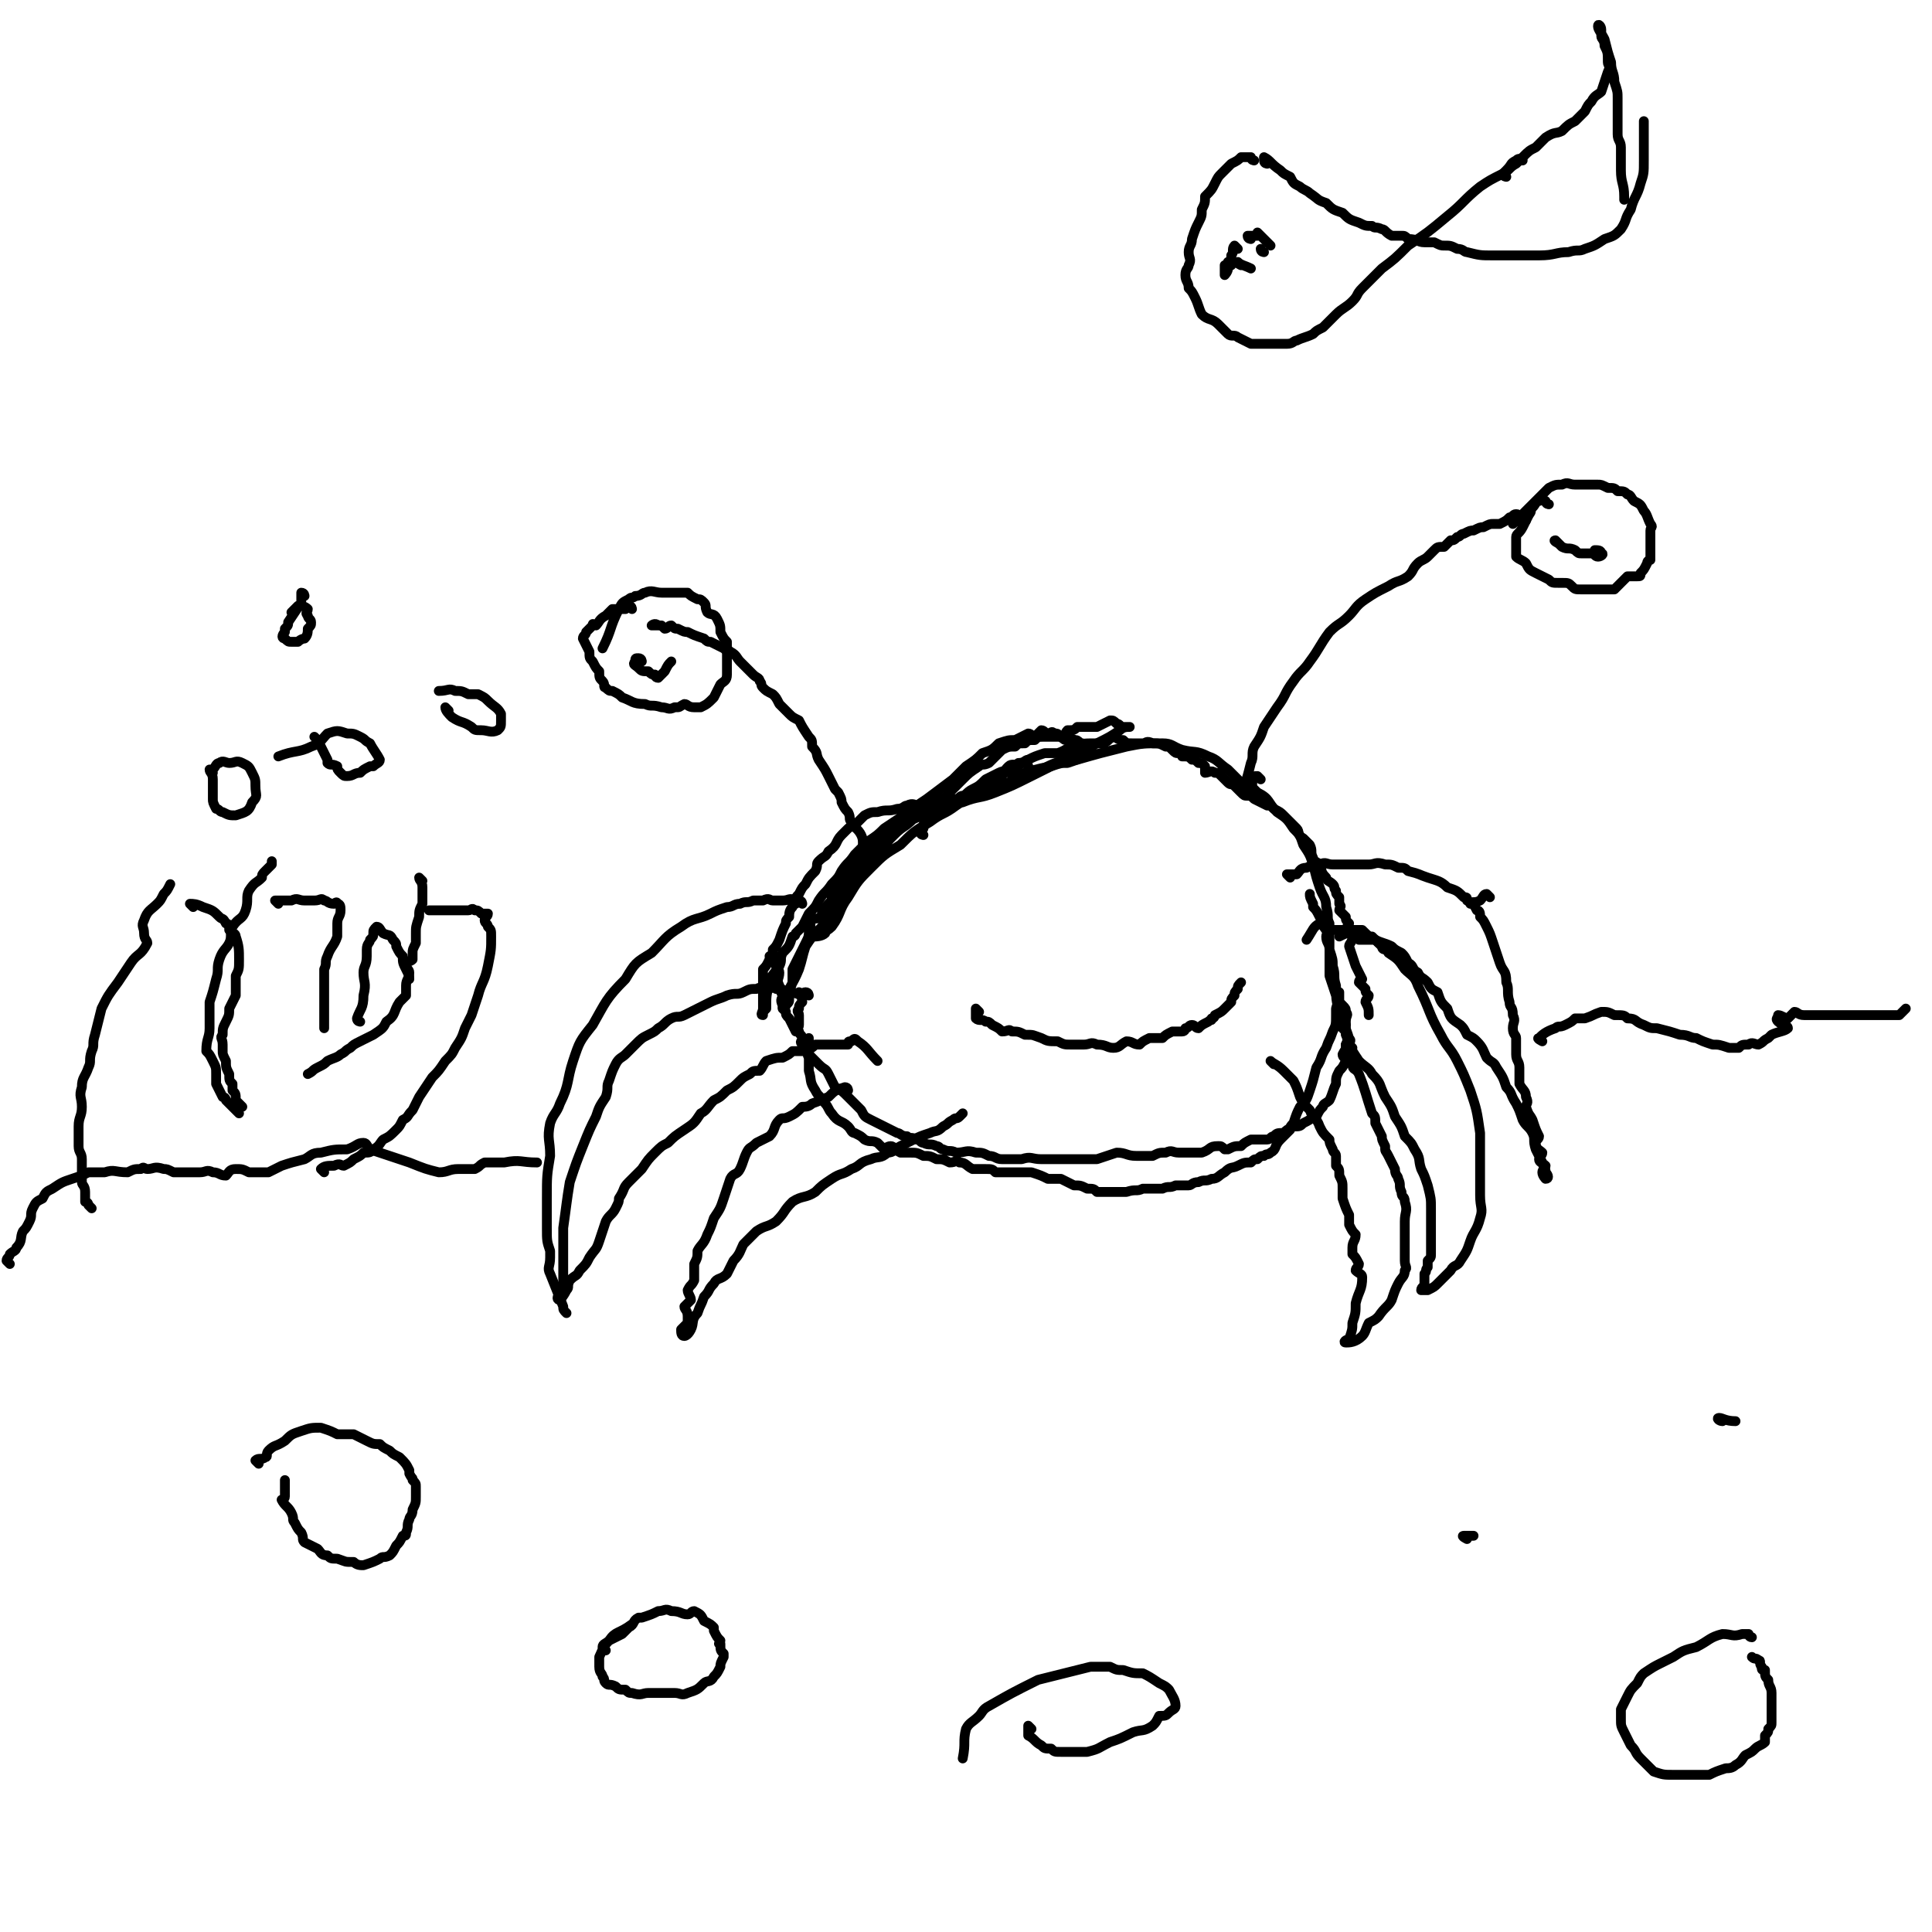 <svg viewBox='0 0 590 590' version='1.1' xmlns='http://www.w3.org/2000/svg' xmlns:xlink='http://www.w3.org/1999/xlink'><g fill='none' stroke='#000000' stroke-width='3' stroke-linecap='round' stroke-linejoin='round'><path d='M282,255c0,0 -1,0 -1,-1 0,-1 0,-1 1,-1 0,-1 0,-2 1,-3 1,-1 1,-1 2,-2 1,-1 2,0 3,0 3,-2 2,-2 5,-4 2,-1 2,-1 4,-2 1,-1 1,-1 3,-2 1,0 1,0 1,-1 2,-1 2,-1 3,-2 1,0 1,0 2,0 1,-2 1,-2 2,-3 1,-1 2,0 3,-1 2,0 2,-1 3,-1 2,-1 2,-1 5,-2 2,0 2,0 4,0 3,-1 3,-2 5,-2 3,-1 3,-1 6,-1 2,0 2,0 3,0 2,-1 1,-1 3,-2 1,0 1,1 3,1 1,1 1,1 3,1 1,0 1,0 3,0 1,0 1,-1 3,0 2,0 2,0 4,1 1,0 1,0 2,1 1,1 1,1 2,1 1,0 1,0 1,1 2,0 2,0 3,1 1,0 1,0 2,1 1,0 1,0 2,1 0,1 0,1 0,2 1,0 2,-1 3,0 1,0 1,0 2,1 1,1 1,1 2,2 1,1 1,0 2,1 1,1 1,1 2,2 1,1 1,1 2,1 1,0 1,0 2,1 2,1 2,1 4,2 1,0 1,0 2,1 2,1 2,1 3,2 1,1 1,1 2,2 1,1 1,1 2,2 1,1 0,2 2,3 1,1 1,1 2,2 1,2 0,2 1,4 0,1 1,1 2,2 1,2 0,2 2,4 0,1 1,1 2,2 1,1 0,1 1,2 0,1 0,1 1,2 0,1 0,1 0,2 1,1 0,1 0,2 1,1 1,1 2,2 0,1 0,1 1,2 0,1 -1,1 -1,2 1,1 1,1 2,2 0,2 -1,2 -1,3 1,3 1,3 2,6 1,2 1,2 2,4 0,0 -1,0 -1,1 1,1 1,1 2,2 0,1 0,1 1,2 0,1 -1,1 -1,2 1,2 1,2 1,4 '/><path d='M295,244c0,0 0,-1 -1,-1 -1,0 -1,1 -2,1 -1,0 -1,0 -2,0 -1,0 -1,0 -2,0 -2,0 -2,0 -4,0 -1,1 -1,2 -3,2 -2,0 -2,-1 -4,0 -1,0 -1,1 -3,1 -3,1 -3,0 -6,1 -2,0 -2,0 -4,1 -1,1 -1,1 -2,2 -1,1 -1,1 -1,1 -1,1 -1,0 -2,1 -1,1 -1,1 -2,2 -2,2 -1,3 -4,5 -1,2 -1,1 -3,3 -1,1 0,1 -1,3 -2,2 -2,2 -3,4 -1,1 -1,1 -2,3 -1,1 -1,1 -1,3 -1,0 -1,0 -1,1 -1,1 -1,2 -1,3 -1,1 -1,1 -1,2 -1,2 -1,2 -2,5 -1,2 -1,2 -2,3 0,2 0,2 -1,3 -1,2 -1,2 -2,3 0,1 0,2 0,3 0,2 0,2 0,3 0,1 0,1 0,3 0,0 0,0 0,1 0,1 0,1 0,2 0,1 -1,2 0,2 0,-1 0,-1 1,-2 0,-4 0,-4 1,-8 1,-3 1,-2 3,-5 1,-2 0,-2 1,-4 2,-2 2,-2 3,-5 1,0 1,-1 1,-1 1,-1 1,-1 2,-2 1,-2 1,-2 2,-4 2,-2 2,-2 3,-4 2,-3 2,-2 4,-5 2,-2 2,-2 3,-4 2,-3 2,-2 4,-5 2,-2 2,-2 4,-4 3,-2 3,-2 5,-4 3,-2 3,-2 6,-4 4,-3 4,-3 7,-5 4,-3 4,-3 8,-6 2,-2 2,-2 4,-4 3,-2 3,-2 5,-4 3,-1 3,-1 5,-3 3,-1 3,-1 5,-1 2,-1 2,-1 4,-2 1,0 1,1 2,1 1,-1 1,-1 2,-2 1,0 1,1 2,1 1,0 1,-1 2,0 1,0 1,0 2,1 1,1 1,1 2,1 1,0 1,-1 2,0 1,0 1,0 2,1 1,0 1,0 2,1 1,0 2,0 1,1 0,1 0,1 -2,2 -2,1 -2,1 -5,2 -2,0 -2,0 -5,1 -5,1 -5,1 -11,3 0,0 0,0 -1,0 '/><path d='M314,234c0,0 0,-1 -1,-1 -1,0 -1,0 -2,1 -1,0 -1,1 -3,1 -1,1 -1,0 -3,1 -2,1 -2,1 -4,2 -2,2 -2,2 -4,3 -2,1 -2,2 -4,3 -6,3 -6,2 -11,5 -3,1 -3,1 -6,3 -3,2 -3,2 -6,4 -2,1 -2,1 -4,3 -1,1 -1,1 -3,3 -1,1 -1,1 -3,3 -2,3 -2,3 -5,6 0,1 0,1 -1,3 0,1 0,1 -1,2 -1,1 -1,1 -2,2 0,1 0,1 0,2 -2,1 -2,0 -3,1 -1,1 0,2 -1,3 0,2 0,2 -1,4 -1,2 -1,2 -2,4 -1,2 -1,2 -2,4 0,2 0,2 0,4 -1,3 -1,3 -1,5 0,1 0,1 -1,2 0,0 0,1 -1,1 0,0 0,-1 1,-3 1,-4 2,-4 4,-9 1,-3 1,-4 2,-7 2,-3 2,-3 5,-6 3,-4 3,-4 6,-9 3,-4 2,-5 5,-8 2,-4 3,-3 7,-6 2,-3 2,-3 4,-5 3,-3 3,-2 6,-5 3,-1 3,-1 5,-3 3,-2 3,-2 6,-5 2,-2 2,-2 4,-4 2,-2 2,-2 5,-4 1,-1 1,0 3,-1 2,-2 2,-2 4,-4 2,-1 2,-1 4,-1 1,-1 1,-1 3,-1 1,-1 1,-1 3,-1 1,-1 1,-1 3,-1 1,0 1,0 3,0 1,0 1,0 2,0 2,-1 1,-1 2,-2 2,0 2,0 3,-1 2,0 2,0 3,0 2,0 2,0 3,0 2,-1 2,-1 4,-2 1,0 1,0 2,1 1,0 1,1 2,1 1,0 2,0 2,0 -1,0 -2,0 -3,1 -3,2 -3,2 -7,4 -4,2 -4,2 -8,4 -6,3 -6,3 -12,6 -6,3 -6,3 -11,5 -5,2 -5,1 -10,3 -4,1 -4,1 -9,3 -2,1 -3,0 -5,1 -4,2 -3,2 -6,5 -3,2 -3,2 -6,4 -2,2 -3,2 -4,4 -2,1 -2,2 -3,4 -1,1 -2,1 -2,3 -2,3 -2,3 -3,6 -1,2 -1,2 -2,4 -1,1 -2,1 -2,3 -1,1 0,1 0,3 -1,1 -3,1 -3,1 1,-1 3,-1 5,-3 3,-4 2,-5 5,-9 3,-5 3,-5 7,-9 4,-4 4,-4 9,-7 4,-4 4,-4 9,-7 4,-3 4,-2 8,-5 3,-2 3,-2 6,-4 3,-1 3,-1 6,-2 2,-1 2,-1 4,-1 5,-2 4,-3 10,-4 4,-2 4,-2 8,-3 2,0 2,0 3,0 7,-2 7,-2 15,-4 5,-1 5,-1 11,-1 3,0 3,1 6,2 4,1 4,0 8,2 3,1 3,2 6,4 2,2 2,2 4,4 3,1 3,1 5,3 4,2 3,3 6,6 3,2 3,2 5,5 2,2 2,2 3,5 2,3 2,3 3,6 1,4 1,4 2,7 1,3 2,3 2,6 1,3 0,3 1,5 0,3 0,3 0,5 0,3 0,3 0,6 0,2 0,2 0,5 1,3 1,3 2,6 1,2 1,2 2,5 0,2 0,2 1,4 0,0 -1,0 -1,1 1,1 1,1 1,2 1,1 2,2 1,2 0,-2 -1,-3 -2,-7 -2,-5 -2,-5 -2,-10 -1,-3 0,-3 -1,-6 0,-2 0,-2 -1,-5 0,-2 -1,-2 -1,-4 0,-1 1,-1 0,-2 0,-2 -1,-2 -2,-4 -1,-2 -1,-2 -2,-3 0,-1 0,-1 0,-1 -1,-2 -1,-2 -1,-3 '/><path d='M236,293c0,0 -1,-1 -1,-1 0,1 1,1 2,3 0,1 1,1 1,2 0,2 -1,2 0,4 0,1 0,1 1,3 0,1 -1,1 0,3 0,1 0,1 1,2 0,1 0,1 1,2 1,2 1,2 2,4 '/><path d='M245,304c0,0 -1,-1 -1,-1 0,1 1,1 1,3 -1,1 -1,1 -1,2 -1,1 0,1 0,2 0,2 0,2 0,3 0,1 -1,1 0,2 0,1 1,1 1,2 0,1 -1,1 0,2 0,1 0,1 1,2 1,1 1,1 2,2 1,1 1,1 2,2 2,2 2,1 3,3 1,2 1,2 2,4 2,1 2,1 4,3 1,1 1,1 2,2 1,1 1,1 2,2 1,2 1,2 3,3 2,1 2,1 4,2 2,1 2,1 4,2 1,0 1,1 3,1 1,1 1,0 3,1 1,0 1,1 2,1 2,1 2,0 4,1 1,0 1,1 2,1 2,1 2,0 4,1 3,0 3,-1 6,0 2,0 2,0 4,1 2,0 2,1 4,1 3,0 3,0 6,0 3,-1 3,0 6,0 3,0 3,0 6,0 2,0 2,0 5,0 3,0 3,0 6,0 3,-1 3,-1 6,-2 3,0 3,1 6,1 2,0 2,0 5,0 2,-1 2,-1 4,-1 2,-1 2,0 4,0 2,0 2,0 4,0 2,0 2,0 3,0 3,-1 2,-2 5,-2 1,0 1,0 2,1 1,0 1,0 1,0 2,-1 2,-1 4,-1 1,-1 1,-1 3,-2 2,0 2,0 5,0 1,0 1,-1 2,-1 1,-1 1,-1 3,-1 1,-1 1,-1 3,-2 2,0 2,0 3,-1 2,-1 2,-1 3,-2 1,0 1,0 1,0 1,-2 1,-2 2,-3 0,-1 1,-1 2,-2 1,-2 1,-3 2,-5 0,-2 0,-2 1,-4 1,-1 1,-1 2,-3 0,-1 -1,-1 -1,-2 1,-2 1,-1 1,-3 1,-2 0,-2 0,-4 0,-1 0,-1 0,-3 0,-2 1,-2 0,-3 0,-1 0,-1 -1,-2 -1,-1 -1,-1 -1,-2 0,-1 0,-2 0,-2 0,1 0,2 -1,5 0,1 0,1 0,2 0,3 0,3 -1,5 -1,3 -1,2 -2,5 -2,3 -1,3 -3,6 -1,4 -1,4 -2,7 -1,3 -1,3 -3,5 -1,2 -1,2 -2,5 -1,1 -1,1 -1,2 -2,2 -2,2 -3,3 -2,2 -1,3 -3,4 -1,1 -1,0 -2,1 -1,0 -1,0 -2,1 -1,0 -1,0 -2,1 -2,0 -2,0 -4,1 -2,1 -2,0 -4,2 -2,1 -2,2 -4,2 -2,1 -2,0 -4,1 -2,0 -2,1 -3,1 -2,0 -2,0 -4,0 -2,1 -2,0 -4,1 -3,0 -3,0 -6,0 -2,1 -2,0 -5,1 -2,0 -2,0 -4,0 -3,0 -3,0 -5,0 -1,-1 -1,-1 -3,-1 -2,-1 -2,-1 -4,-1 -2,-1 -2,-1 -4,-2 -2,0 -2,0 -4,0 -2,-1 -2,-1 -5,-2 -2,0 -2,0 -5,0 -3,0 -3,0 -6,0 -1,-1 -1,-1 -3,-1 -2,0 -2,0 -4,0 -2,-1 -2,-2 -4,-2 -1,-1 -1,0 -3,0 -2,-1 -2,-1 -4,-1 -2,-1 -2,-1 -4,-1 -2,-1 -2,-1 -4,-1 -2,0 -2,0 -3,0 -2,-1 -2,-2 -3,-2 -1,0 -2,1 -2,1 -1,-1 -1,-1 -2,-2 -2,-1 -2,0 -4,-1 -1,-1 -1,-1 -3,-2 -1,0 -1,-1 -2,-2 -2,-2 -3,-1 -5,-4 -1,-1 -1,-2 -2,-3 -2,-3 -2,-2 -3,-4 -2,-3 -1,-3 -2,-6 0,-2 0,-2 0,-4 -1,-2 0,-2 0,-4 0,-1 0,-1 0,-2 '/><path d='M385,238c0,0 -1,-1 -1,-1 -1,0 -1,0 -2,1 0,1 1,1 0,2 0,1 0,2 -1,2 0,0 -1,-1 -1,-2 1,-3 1,-3 2,-7 1,-2 0,-3 1,-5 2,-3 2,-3 3,-6 2,-3 2,-3 4,-6 3,-4 2,-4 5,-8 2,-3 3,-3 5,-6 3,-4 3,-5 6,-9 3,-3 3,-2 6,-5 2,-2 2,-3 5,-5 3,-2 3,-2 7,-4 3,-2 3,-1 6,-3 2,-2 1,-2 3,-4 1,-1 2,-1 3,-2 1,-1 1,-1 2,-2 1,-1 1,-1 3,-1 1,-1 1,-1 2,-2 1,0 1,0 2,-1 1,0 1,-1 2,-1 2,-1 2,-1 3,-1 2,-1 2,-1 3,-1 2,-1 2,-1 3,-1 1,0 1,0 2,0 2,-1 2,-1 3,-2 1,0 1,-1 2,-1 1,0 1,1 2,1 1,0 1,-2 2,-1 0,0 -1,1 -1,2 '/><path d='M267,261c0,0 0,0 -1,-1 -1,0 -1,0 -2,0 -1,-2 0,-3 -1,-5 -1,-2 -2,-2 -3,-4 -1,-1 0,-1 -1,-3 -1,-1 -1,-1 -2,-3 0,-1 0,-1 -1,-3 -1,-1 -1,-1 -1,-1 -1,-2 -1,-2 -2,-4 -1,-2 -1,-2 -3,-5 -1,-2 0,-2 -2,-4 0,-2 0,-2 -1,-3 -2,-3 -2,-3 -3,-5 -2,-1 -2,-1 -3,-2 -2,-2 -2,-2 -3,-3 -1,-2 -1,-2 -2,-3 -2,-1 -2,-1 -3,-2 -1,-1 0,-1 -1,-2 0,-1 -1,-1 -2,-2 -1,-1 -1,-1 -2,-2 -1,-1 -1,-1 -2,-2 -1,-1 -1,-2 -3,-3 -1,-1 -1,0 -2,-1 -2,-1 -2,-1 -4,-2 -1,0 -1,0 -2,-1 -3,-1 -3,-1 -5,-2 -1,0 -1,0 -3,-1 -1,0 -1,0 -2,-1 -1,0 -1,1 -2,1 -1,-1 -1,-1 -2,-1 -1,-1 -2,0 -2,0 1,0 2,0 3,0 '/><path d='M473,154c0,0 -1,0 -1,-1 -1,0 -1,-1 -2,0 -1,0 -1,1 -2,2 -1,1 0,1 -1,2 -1,2 -1,2 -2,4 -1,2 -2,2 -2,3 0,1 0,1 0,3 0,0 0,0 0,1 0,1 0,1 0,2 1,1 2,1 3,2 1,2 1,2 3,3 2,1 2,1 4,2 1,1 1,1 3,1 0,0 1,0 1,0 2,0 2,0 3,1 1,1 1,1 3,1 1,0 1,0 2,0 1,0 1,0 2,0 1,0 1,0 1,0 3,0 3,0 5,0 1,-1 1,-1 2,-2 1,-1 1,-1 2,-2 1,0 1,0 3,0 1,0 1,0 1,-1 1,-1 1,-1 2,-3 0,-1 1,-1 1,-1 0,-2 0,-2 0,-4 0,-1 0,-1 0,-2 0,0 0,0 0,-1 0,-1 0,-1 0,-2 0,-1 1,-1 0,-2 -1,-2 -1,-3 -2,-4 -1,-2 -1,-2 -3,-3 -1,-1 -1,-2 -2,-2 -1,-1 -1,-1 -3,-1 -1,-1 -1,-1 -3,-1 -2,-1 -2,-1 -3,-1 -2,0 -2,0 -4,0 -1,0 -1,0 -3,0 -2,0 -2,-1 -4,0 -2,0 -2,0 -4,1 -2,2 -2,2 -4,4 -4,4 -4,4 -7,7 '/><path d='M193,186c0,0 0,-1 -1,-1 -1,0 -1,1 -1,1 -2,0 -2,0 -4,0 -1,1 -1,1 -2,2 -2,1 -2,2 -3,3 -1,0 -1,-1 -1,0 -1,1 -1,1 -2,2 0,1 -1,1 -1,2 1,2 1,2 2,4 0,2 0,2 1,3 1,2 1,2 2,3 0,2 0,2 1,3 1,1 0,2 1,2 1,1 1,1 2,1 2,1 2,1 3,2 3,1 3,2 7,2 2,1 2,0 5,1 2,0 2,1 4,0 2,0 1,0 3,-1 1,0 1,1 3,1 1,0 1,0 2,0 2,-1 2,-1 4,-3 1,-2 1,-2 2,-4 1,-1 2,-1 2,-3 0,-2 0,-2 0,-4 0,-1 0,-1 0,-3 0,-1 0,-1 0,-3 -1,-1 -1,-1 -2,-3 0,-2 0,-2 -1,-4 -1,-2 -2,-1 -3,-2 -1,-2 0,-2 -1,-3 -1,-1 -1,-1 -2,-1 -2,-1 -2,-1 -3,-2 -3,0 -3,0 -5,0 -2,0 -2,0 -3,0 -2,0 -3,-1 -5,0 -1,0 -1,1 -3,1 -1,1 -1,0 -2,1 -2,1 -2,1 -3,3 -3,6 -2,6 -5,12 '/><path d='M299,309c0,0 -1,-1 -1,-1 0,1 0,2 0,3 1,1 2,0 3,1 1,0 1,0 2,1 2,1 2,1 3,2 2,0 2,-1 3,0 2,0 2,0 4,1 3,0 2,0 5,1 2,1 2,1 5,1 2,1 2,1 4,1 2,0 2,0 4,0 2,0 2,-1 4,0 3,0 3,1 5,1 2,0 2,-1 4,-2 2,0 2,1 4,1 1,-1 1,-1 3,-2 2,0 2,0 4,0 1,-1 1,-1 3,-2 1,0 1,0 3,0 1,0 1,-1 1,-1 1,0 1,-1 2,-1 1,0 1,1 2,1 1,-1 1,-1 3,-2 1,-1 1,0 1,-1 1,0 1,-1 1,-1 2,-1 2,-1 3,-2 1,-1 1,-1 2,-2 0,-1 0,-1 1,-2 0,-1 0,-1 1,-2 0,-1 0,-1 1,-2 '/><path d='M476,166c0,0 -2,-1 -1,-1 0,0 1,1 2,2 2,1 2,0 4,1 1,1 1,1 2,1 2,0 2,0 3,0 1,0 1,1 2,1 1,0 2,-1 1,-1 0,-1 -1,-1 -2,-1 '/><path d='M196,202c0,0 0,-1 -1,-1 -1,0 -1,0 -1,1 -1,1 0,1 1,2 1,1 1,1 3,1 1,1 1,1 2,1 0,0 0,1 1,1 1,-1 1,-1 2,-2 1,-2 1,-2 2,-3 '/><path d='M247,304c0,0 0,-1 -1,-1 -1,0 -1,1 -1,1 -3,-1 -3,-1 -5,-1 -1,-1 -1,-1 -3,-1 -1,-1 -1,0 -3,0 -1,0 -1,-1 -3,0 -2,0 -2,0 -4,1 -2,1 -2,0 -5,1 -2,1 -3,1 -5,2 -2,1 -2,1 -4,2 -2,1 -2,1 -4,2 -2,1 -2,0 -4,1 -2,1 -2,2 -4,3 -1,1 -1,1 -3,2 -2,1 -2,1 -4,3 -1,1 -1,1 -3,3 -1,1 -2,1 -3,3 -1,2 -1,2 -2,5 -1,2 0,2 -1,5 -2,3 -2,3 -3,6 -2,4 -2,4 -4,9 -2,5 -2,5 -4,11 -1,6 -1,7 -2,14 0,3 0,3 0,6 0,3 0,3 0,5 0,2 0,2 0,4 0,1 0,1 0,2 0,0 0,1 0,1 -1,1 -1,1 -1,2 -1,1 -1,2 0,2 0,0 1,-1 2,-3 1,-1 0,-1 1,-3 2,-2 2,-1 3,-3 2,-2 2,-2 3,-4 2,-3 2,-2 3,-5 1,-3 1,-3 2,-6 1,-2 2,-2 3,-4 1,-2 1,-2 1,-3 2,-3 1,-3 3,-5 2,-2 2,-2 4,-4 2,-3 2,-3 4,-5 2,-2 2,-2 4,-3 2,-2 2,-2 5,-4 3,-2 3,-2 5,-5 2,-1 2,-2 4,-4 2,-1 2,-1 4,-3 2,-1 2,-1 4,-3 1,-1 1,-1 3,-2 1,-1 1,-1 3,-1 1,-1 1,-2 2,-3 3,-1 3,-1 5,-1 2,-1 2,-1 3,-2 2,0 2,0 4,0 2,-1 2,-1 3,-2 2,0 2,0 4,0 1,0 1,0 3,0 1,0 1,0 3,0 0,-1 0,-1 1,-1 1,-1 1,-1 2,0 3,2 3,3 6,6 '/><path d='M259,333c0,0 0,-1 -1,-1 -3,1 -3,1 -5,3 -3,1 -2,1 -5,2 -1,1 -2,1 -3,1 -2,2 -2,2 -4,3 -2,1 -2,0 -3,1 -2,2 -1,3 -3,5 -2,1 -2,1 -4,2 -2,2 -2,1 -3,3 -1,2 -1,3 -2,5 -1,2 -2,1 -3,3 -1,3 -1,3 -2,6 -1,3 -1,3 -3,6 -1,3 -1,3 -2,5 -1,3 -2,3 -3,5 0,2 0,2 -1,4 0,1 0,1 0,3 0,1 0,1 0,2 -1,2 -1,1 -2,3 0,1 1,2 1,3 -1,1 -1,1 -2,2 0,1 1,1 1,3 0,1 0,1 0,2 -1,1 -1,1 -2,2 0,1 0,2 1,2 0,0 1,0 2,-2 1,-2 0,-3 2,-5 1,-3 1,-2 2,-5 2,-2 1,-2 3,-4 1,-2 2,-1 4,-3 1,-2 1,-2 2,-4 2,-2 2,-3 3,-5 2,-2 2,-2 4,-4 3,-2 3,-1 6,-3 3,-3 2,-3 5,-6 3,-2 4,-1 7,-3 2,-2 2,-2 5,-4 3,-2 3,-1 6,-3 3,-1 2,-2 6,-3 2,-1 3,0 5,-2 2,0 2,-1 4,-2 2,-1 2,-1 4,-2 2,-1 2,-1 5,-2 2,-1 2,0 4,-2 2,-1 1,-1 3,-2 1,-1 1,0 2,-1 0,0 0,0 1,-1 '/><path d='M413,320c0,0 -1,-1 -1,-1 1,2 1,2 3,5 2,2 3,2 4,4 3,3 2,3 4,7 2,3 2,3 3,6 2,3 2,3 3,6 2,2 2,2 3,4 2,3 1,3 2,6 1,2 1,2 2,5 1,4 1,4 1,7 0,2 0,2 0,4 0,1 0,1 0,3 0,1 0,1 0,2 0,2 0,2 0,3 0,1 0,1 0,2 0,1 0,1 -1,2 0,1 0,1 0,2 -1,1 0,1 -1,2 0,1 0,1 0,2 0,0 0,0 0,1 0,1 -1,1 -1,2 1,0 1,0 2,0 2,-1 2,-1 3,-2 2,-2 2,-2 4,-4 1,-2 2,-1 3,-3 2,-3 2,-3 3,-6 1,-3 2,-3 3,-7 1,-3 0,-3 0,-7 0,-2 0,-2 0,-4 0,-2 0,-2 0,-5 0,-5 0,-5 0,-10 -1,-7 -1,-7 -3,-13 -2,-5 -2,-5 -4,-9 -2,-4 -3,-4 -5,-8 -4,-7 -3,-7 -7,-15 -1,-3 -2,-3 -4,-5 -2,-3 -2,-3 -5,-5 -1,-2 -1,-2 -3,-3 -1,-1 -1,-1 -2,-2 '/><path d='M423,290c0,0 -1,0 -1,-1 -1,-1 -1,-1 -2,-2 -2,0 -2,0 -5,0 -1,-1 -1,-2 -3,-2 -1,0 -1,0 -3,1 '/><path d='M389,325c0,0 -1,-1 -1,-1 1,1 2,1 4,3 1,1 1,1 3,3 1,2 1,2 2,5 1,2 1,2 3,4 1,3 2,2 3,5 1,2 1,2 3,4 0,1 0,1 1,3 0,1 1,1 1,2 0,1 0,1 0,3 1,1 1,1 1,3 1,2 1,2 1,4 0,2 0,2 0,3 1,3 1,3 2,5 0,2 0,2 0,3 1,2 1,2 2,3 0,2 -1,2 -1,4 0,1 0,1 0,2 1,1 1,1 2,3 0,1 -1,1 -1,2 1,1 2,1 2,2 0,4 -1,4 -2,8 0,3 0,3 -1,6 0,2 0,2 -1,5 -1,0 -2,1 -1,1 1,0 3,0 5,-2 1,-1 1,-2 2,-4 2,-1 2,-1 3,-2 2,-3 3,-3 4,-5 1,-3 1,-3 2,-5 1,-2 2,-2 2,-4 1,-1 0,-1 0,-3 0,-3 0,-3 0,-7 0,-3 0,-3 0,-5 0,-3 1,-3 0,-6 0,-2 -1,-1 -1,-3 -1,-2 0,-2 -1,-4 0,-1 -1,-1 -1,-3 -1,-2 -1,-2 -2,-4 -1,-2 -1,-1 -1,-3 -1,-2 -1,-2 -1,-3 -1,-2 -1,-2 -2,-4 0,-2 0,-2 -1,-3 -2,-6 -2,-7 -4,-12 -1,-2 -2,-1 -2,-3 -1,-3 -1,-3 -2,-6 '/><path d='M245,276c0,0 0,-1 -1,-1 -1,0 -1,0 -1,0 -2,-1 -2,0 -4,0 -1,0 -1,0 -3,0 -1,0 -1,-1 -3,0 -1,0 -1,0 -3,0 -2,1 -2,0 -4,1 -2,0 -2,1 -4,1 -3,1 -3,1 -5,2 -4,2 -5,1 -9,4 -5,3 -5,4 -9,8 -5,3 -5,3 -8,8 -6,6 -6,7 -10,14 -4,5 -4,5 -6,11 -2,6 -1,7 -4,13 -1,3 -2,3 -3,6 -1,5 0,5 0,10 -1,6 -1,6 -1,13 0,4 0,5 0,9 0,4 0,4 1,7 0,1 0,1 0,2 0,3 -1,3 0,5 2,5 2,5 4,10 0,1 0,1 1,2 '/><path d='M455,274c0,0 -1,-1 -1,-1 -1,0 -1,1 -2,2 -2,1 -2,0 -3,1 '/><path d='M394,268c0,0 -1,-1 -1,-1 0,0 1,0 3,0 1,-1 1,-2 3,-2 2,-1 2,-1 4,-1 2,-1 2,0 4,0 3,0 3,0 6,0 2,0 2,0 5,0 2,0 2,-1 5,0 2,0 2,0 4,1 2,0 2,0 3,1 4,1 3,1 6,2 3,1 4,1 6,3 3,1 3,1 5,3 1,0 1,0 1,1 2,1 2,1 3,3 1,0 1,1 1,2 1,1 1,1 2,3 1,2 1,2 2,5 1,3 1,3 2,6 1,3 2,2 2,6 1,2 0,3 1,6 0,2 1,1 1,4 1,2 0,2 0,4 0,2 1,2 1,3 0,3 0,3 0,5 0,2 1,2 1,4 0,3 0,3 0,5 1,2 2,2 2,4 1,2 0,2 0,3 1,3 1,2 2,4 1,3 1,3 2,5 0,1 -1,1 -1,2 0,2 1,2 2,3 0,1 -1,1 -1,2 0,1 1,1 2,2 0,1 -1,1 -1,2 0,1 1,2 1,2 1,0 1,-1 0,-2 0,-2 -1,-2 -1,-3 -1,-2 -1,-2 -2,-4 -1,-3 0,-3 -1,-5 -1,-2 -2,-2 -3,-4 -1,-3 -1,-3 -2,-5 -2,-3 -1,-3 -3,-5 -1,-3 -1,-3 -3,-6 -1,-2 -1,-1 -3,-3 -1,-2 -1,-3 -3,-5 -1,-1 -1,-1 -3,-2 -1,-2 -1,-2 -2,-3 -3,-2 -3,-2 -4,-5 -2,-2 -2,-2 -3,-5 -2,-1 -2,-1 -3,-3 -2,-2 -2,-1 -3,-3 -2,-1 -1,-2 -3,-3 -1,-2 -1,-2 -2,-3 -2,-1 -2,-1 -3,-2 -2,-1 -3,-1 -5,-2 -2,-1 -2,-1 -4,-3 -1,0 -2,0 -3,0 -2,0 -2,0 -3,0 -3,0 -3,0 -5,0 -1,-1 -1,-2 -2,-2 -2,1 -2,2 -4,5 '/><path d='M3,386c0,0 0,0 -1,-1 0,-1 1,-1 1,-2 1,-1 2,-1 2,-2 2,-2 1,-3 2,-5 1,-1 1,-1 2,-3 1,-2 0,-2 1,-4 1,-2 1,-2 3,-3 1,-2 1,-2 3,-3 3,-2 3,-2 6,-3 3,-1 3,-1 5,-2 3,0 3,0 5,0 3,-1 3,0 7,0 2,-1 2,-1 4,-1 1,-1 1,0 2,0 2,0 2,-1 5,0 1,0 1,0 3,1 1,0 1,0 3,0 2,0 2,0 5,0 2,0 2,-1 4,0 2,0 2,1 4,1 1,-1 1,-2 3,-2 2,0 2,0 4,1 1,0 1,0 3,0 1,0 1,0 3,0 2,-1 2,-1 4,-2 3,-1 3,-1 7,-2 2,-1 2,-2 5,-2 4,-1 4,-1 8,-1 3,-1 3,-2 5,-2 1,0 1,1 2,2 3,1 3,1 6,2 3,1 3,1 6,2 5,2 5,2 9,3 3,0 3,-1 6,-1 2,0 2,0 5,0 2,-1 1,-1 3,-2 3,0 3,0 6,0 5,-1 5,0 10,0 '/><path d='M471,318c0,0 -2,-1 -1,-1 1,-1 2,-2 5,-3 1,-1 1,0 3,-1 2,-1 2,-1 3,-2 2,0 2,0 3,0 3,-1 2,-1 5,-2 2,0 2,0 4,1 3,0 3,0 4,1 3,0 2,1 5,2 2,1 2,1 4,1 4,1 4,1 7,2 3,0 3,1 5,1 2,1 2,1 5,2 2,0 2,0 5,1 1,0 1,0 3,0 1,-1 1,-1 3,-1 1,-1 2,0 3,0 2,-1 1,-1 3,-2 1,-1 1,-1 1,-1 2,-1 4,-1 5,-2 0,-1 -2,-1 -3,-2 -1,-1 0,-1 0,-2 1,0 2,1 3,1 1,-1 1,-1 2,-2 1,0 1,1 3,1 3,0 3,0 6,0 1,0 1,0 3,0 2,0 2,0 4,0 2,0 2,0 3,0 2,0 2,0 3,0 2,0 2,0 3,0 2,0 2,0 3,0 2,0 2,0 4,0 1,-1 1,-1 2,-2 '/><path d='M79,447c0,0 -1,-1 -1,-1 1,-1 2,0 3,-1 1,0 0,-1 1,-2 2,-2 2,-1 5,-3 2,-2 2,-2 5,-3 3,-1 3,-1 6,-1 3,1 3,1 5,2 2,0 3,0 5,0 2,1 2,1 4,2 2,1 2,1 4,1 1,1 1,1 3,2 1,1 1,1 3,2 2,2 2,2 3,4 0,0 0,1 0,1 1,2 1,1 1,2 1,1 1,1 1,2 0,2 0,2 0,3 0,2 0,2 -1,4 0,2 -1,2 -1,3 -1,2 0,2 -1,4 0,1 0,1 -1,1 -1,2 -1,2 -2,3 -1,2 -1,2 -2,3 -2,1 -2,0 -3,1 -2,1 -2,1 -5,2 -1,0 -2,0 -3,-1 -3,0 -2,0 -5,-1 -2,0 -2,0 -3,-1 -2,0 -2,-1 -3,-2 -2,-1 -2,-1 -4,-2 -1,-1 0,-1 -1,-3 -1,-1 -1,-1 -2,-3 -1,-1 0,-1 -1,-3 -1,-2 -2,-2 -3,-4 0,0 1,0 1,-1 0,-1 0,-1 0,-2 0,-1 0,-1 0,-3 '/><path d='M185,504c0,0 -1,-1 -1,-1 0,-1 1,-1 2,-2 2,-1 2,-1 4,-2 1,-1 1,-1 2,-2 2,-1 1,-2 3,-3 0,0 0,0 1,0 3,-1 3,-1 5,-2 2,0 2,-1 4,0 3,0 3,1 5,1 1,0 1,-1 2,-1 2,1 2,1 3,3 2,1 2,1 3,2 0,1 0,1 0,1 1,2 1,2 2,3 0,1 -1,1 0,1 0,2 0,2 1,3 0,1 0,1 0,1 -1,2 -1,2 -1,3 -1,2 -1,2 -2,3 -1,2 -2,1 -3,2 -2,2 -2,2 -5,3 -2,1 -2,0 -4,0 -2,0 -2,0 -5,0 -1,0 -1,0 -3,0 -2,0 -2,1 -5,0 -1,0 -1,0 -2,-1 -2,0 -2,0 -3,-1 -2,-1 -2,0 -3,-1 -1,-1 0,-1 -1,-2 0,-1 -1,-1 -1,-3 0,-1 0,-1 0,-3 1,-2 1,-3 3,-5 2,-3 3,-2 7,-5 '/><path d='M315,528c0,0 -1,-1 -1,-1 0,0 0,1 0,3 2,1 2,2 4,3 1,1 1,1 3,1 1,1 1,1 3,1 2,0 2,0 4,0 2,0 2,0 4,0 4,-1 3,-1 7,-3 3,-1 3,-1 7,-3 3,-1 3,0 6,-2 1,-1 1,-1 2,-3 2,0 2,0 3,-1 1,-1 2,-1 2,-2 0,-2 -1,-3 -2,-5 -1,-1 -1,-1 -3,-2 -3,-2 -3,-2 -5,-3 -3,0 -3,0 -6,-1 -2,0 -2,0 -4,-1 -3,0 -3,0 -6,0 -4,1 -4,1 -8,2 -4,1 -4,1 -8,2 -8,4 -8,4 -15,8 -2,1 -2,2 -3,3 -2,2 -3,2 -4,4 -1,4 0,4 -1,9 '/><path d='M535,500c-1,0 -1,-1 -1,-1 -1,0 -1,0 -2,0 -3,1 -3,0 -6,0 -4,1 -4,2 -8,4 -4,1 -4,1 -7,3 -2,1 -2,1 -4,2 -2,1 -2,1 -5,3 -1,1 -1,1 -2,3 -2,2 -2,2 -3,4 -1,2 -1,2 -2,4 0,1 0,1 0,3 0,2 0,2 1,4 1,2 1,2 2,4 2,2 1,2 3,4 2,2 2,2 4,4 3,1 3,1 6,1 3,0 3,0 5,0 3,0 3,0 6,0 2,-1 2,-1 5,-2 1,0 2,0 3,-1 2,-1 2,-2 3,-3 2,-1 2,-1 3,-2 1,-1 2,-1 3,-2 0,-1 0,-1 0,-2 1,-1 1,-1 1,-2 1,-1 1,-1 1,-2 0,-1 0,-1 0,-3 0,-1 0,-1 0,-2 0,-1 0,-1 0,-3 0,0 0,0 0,-1 0,-2 -1,-2 -1,-4 -1,-1 -1,-1 -1,-3 -1,0 -1,0 -1,-1 -1,-1 0,-2 -1,-2 -1,-1 -1,0 -2,-1 '/><path d='M28,369c0,0 0,0 -1,-1 0,-1 -1,-1 -1,-1 0,-1 0,-2 0,-3 0,-2 -1,-2 -1,-3 0,-2 0,-2 0,-3 0,-2 0,-2 0,-4 0,-2 -1,-2 -1,-4 0,-3 0,-3 0,-6 0,-3 1,-3 1,-6 0,-3 -1,-3 0,-6 0,-3 1,-3 2,-6 1,-2 0,-2 1,-5 1,-2 0,-2 1,-5 1,-4 1,-4 2,-8 2,-4 2,-4 5,-8 2,-3 2,-3 4,-6 2,-3 3,-2 5,-6 0,-1 -1,-1 -1,-3 0,-2 -1,-2 0,-4 1,-3 2,-3 4,-5 1,-1 1,-1 2,-3 1,-1 1,-1 2,-3 '/><path d='M99,358c0,0 -1,-1 -1,-1 1,-1 2,-1 4,-1 2,-1 2,0 3,0 2,-1 2,-1 3,-2 2,-1 2,-1 3,-2 2,0 2,0 3,-1 2,-1 2,-2 3,-3 2,-1 2,-1 4,-3 1,-1 1,-1 2,-3 2,-1 1,-1 3,-3 1,-2 1,-2 2,-4 2,-3 2,-3 4,-6 2,-2 2,-2 4,-5 2,-2 2,-2 3,-4 2,-3 2,-3 3,-6 1,-2 1,-2 2,-4 1,-3 1,-3 2,-6 1,-4 2,-4 3,-9 1,-5 1,-5 1,-9 0,-2 0,-2 -1,-3 0,-1 -1,-1 -1,-2 0,-1 1,-1 1,-2 -1,0 -1,0 -2,0 -1,-1 -1,-1 -2,-1 -1,-1 -1,0 -2,0 -2,0 -2,0 -3,0 -1,0 -1,0 -3,0 -2,0 -2,0 -4,0 -1,0 -1,0 -2,0 '/><path d='M129,269c0,0 -1,-1 -1,-1 0,1 1,1 1,3 0,1 0,1 0,2 0,1 0,2 0,3 -1,2 -1,2 -1,4 -1,3 -1,3 -1,5 0,2 0,2 0,3 -1,2 -1,2 -1,3 0,1 0,1 0,2 -1,1 -1,0 -2,1 0,2 1,2 1,3 0,2 -1,2 -1,4 0,2 0,2 0,3 -1,1 -1,1 -2,2 -2,3 -1,4 -4,6 -1,2 -1,2 -4,4 -2,1 -2,1 -4,2 -2,1 -2,1 -3,2 -2,1 -1,1 -3,2 -1,1 -2,1 -4,2 -1,1 -1,1 -3,2 -2,1 -1,1 -3,2 '/><path d='M73,340c0,0 0,0 -1,-1 -1,-1 -1,-1 -3,-3 0,-1 -1,-1 -1,-1 -1,-2 -1,-2 -2,-4 0,-1 0,-2 0,-3 0,-2 0,-2 -1,-4 -1,-2 -1,-2 -2,-3 0,-4 1,-4 1,-7 0,-4 0,-4 0,-8 1,-3 1,-3 2,-7 1,-3 0,-3 1,-6 1,-3 2,-3 3,-5 1,-2 0,-3 1,-5 2,-3 3,-2 4,-5 1,-3 0,-4 1,-6 2,-3 2,-2 4,-4 0,-1 0,-1 1,-2 1,-1 1,-1 2,-2 0,-1 0,-1 0,-1 '/><path d='M85,276c0,0 -1,-1 -1,-1 2,0 3,0 5,0 2,-1 2,0 4,0 2,0 2,0 3,0 2,0 2,-1 3,0 1,0 1,1 3,1 0,0 1,-1 1,0 1,0 1,1 1,2 0,2 -1,2 -1,4 0,2 0,2 0,4 -1,3 -2,3 -3,6 -1,2 0,2 -1,4 0,3 0,3 0,5 0,2 0,2 0,4 0,1 0,1 0,2 0,1 0,1 0,3 0,1 0,1 0,2 0,1 0,1 0,2 '/><path d='M59,277c0,0 -1,-1 -1,-1 1,0 2,0 4,1 3,1 3,1 5,3 1,1 1,0 2,2 1,0 1,1 1,2 1,1 2,1 2,2 1,3 1,4 1,7 0,3 0,3 -1,5 0,3 0,3 0,6 -1,2 -1,2 -2,4 0,2 0,2 -1,4 -1,2 -1,2 -1,4 -1,1 0,1 0,3 0,1 0,1 0,2 0,1 0,1 1,3 0,2 0,2 1,4 0,2 0,2 1,3 0,1 0,1 0,2 1,1 1,1 1,3 1,1 1,1 2,2 '/><path d='M110,312c0,0 -1,0 -1,-1 1,-3 2,-3 2,-7 1,-4 0,-4 0,-7 0,-2 1,-2 1,-5 0,-1 0,-1 0,-2 0,-2 1,-2 1,-3 1,-1 1,-1 1,-2 0,-1 0,-1 1,-2 1,0 1,1 2,2 2,1 2,0 3,2 1,1 1,1 1,2 1,2 1,2 2,3 0,2 0,2 1,4 1,2 1,2 1,3 '/><path d='M97,226c0,0 -1,-1 -1,-1 1,1 1,1 2,3 1,2 1,2 2,4 0,0 0,0 0,1 1,1 1,0 3,1 0,1 0,1 1,2 1,1 1,1 2,1 2,0 2,-1 4,-1 1,-1 1,-1 3,-2 0,0 0,0 1,0 1,-1 2,-1 2,-2 -1,-2 -2,-3 -3,-5 -2,-1 -1,-1 -3,-2 -2,-1 -2,-1 -4,-1 -3,-1 -3,-1 -6,0 -2,2 -2,3 -5,4 -4,2 -5,1 -10,3 '/><path d='M65,236c0,0 -1,-1 -1,-1 0,1 1,1 1,3 0,1 0,1 0,3 0,1 0,1 0,3 0,1 0,1 1,3 1,0 1,1 2,1 2,1 2,1 4,1 3,-1 4,-1 5,-4 2,-2 1,-2 1,-5 0,-2 0,-2 -1,-4 -1,-2 -1,-2 -3,-3 -2,-1 -2,0 -4,0 -1,0 -2,-1 -3,0 -1,0 -1,1 -2,2 '/><path d='M93,182c0,0 0,-1 -1,-1 0,1 0,2 0,3 -2,3 -2,3 -4,6 0,1 0,1 -1,2 0,1 0,0 0,1 -1,1 -1,2 0,2 1,1 1,1 2,1 1,0 1,0 2,0 1,-1 2,-1 2,-1 1,-1 1,-2 1,-3 1,-1 1,-1 1,-2 0,-1 -1,-1 -1,-2 -1,-1 0,-1 0,-2 -1,-1 -2,-1 -3,-1 -1,1 -1,1 -2,2 '/><path d='M137,217c0,0 -1,-1 -1,-1 0,1 1,2 2,3 3,2 3,1 6,3 1,1 1,1 3,1 2,0 3,1 5,0 1,-1 1,-1 1,-3 0,-1 0,-1 0,-2 -1,-2 -2,-2 -4,-4 -1,-1 -1,-1 -3,-2 -1,0 -2,0 -3,0 -2,-1 -2,-1 -4,-1 -2,-1 -2,0 -5,0 '/><path d='M383,49c0,0 -1,0 -1,-1 -1,0 -1,0 -3,0 -1,1 -1,1 -3,2 -1,1 -1,1 -3,3 -1,1 -1,1 -2,3 -1,2 -1,2 -3,4 0,2 0,2 -1,4 0,2 0,2 -1,4 -1,2 -1,2 -2,5 0,2 -1,2 -1,4 0,2 1,2 0,4 0,1 -1,1 -1,3 0,2 1,2 1,4 1,1 1,1 2,3 1,2 1,3 2,5 2,2 3,1 5,3 1,1 1,1 3,3 1,1 2,0 3,1 2,1 2,1 4,2 2,0 2,0 3,0 3,0 3,0 5,0 2,0 2,0 3,0 2,0 2,-1 3,-1 2,-1 3,-1 5,-2 1,-1 1,-1 3,-2 2,-2 2,-2 4,-4 2,-2 3,-2 5,-4 2,-2 1,-2 3,-4 3,-3 3,-3 6,-6 4,-3 4,-3 8,-7 6,-4 6,-4 12,-9 5,-4 5,-5 10,-9 3,-2 3,-2 7,-4 2,-1 2,-2 4,-3 1,-1 1,-1 2,-1 0,0 0,0 0,0 '/><path d='M387,50c0,0 -1,0 -1,-1 0,0 0,-1 0,-1 2,1 2,2 5,4 1,1 1,1 3,2 1,2 1,2 3,3 1,1 2,1 3,2 3,2 2,2 5,3 2,2 2,2 5,3 2,2 2,2 5,3 2,1 2,1 4,1 1,1 1,0 3,1 1,0 1,1 3,2 1,0 1,0 3,0 1,0 1,0 2,1 3,0 3,1 5,1 1,0 1,0 3,0 2,1 2,1 3,1 2,0 2,0 4,1 2,0 2,1 3,1 4,1 4,1 8,1 4,0 4,0 7,0 4,0 4,0 7,0 5,0 5,-1 9,-1 3,-1 3,0 5,-1 3,-1 3,-1 6,-3 3,-1 3,-1 5,-3 2,-3 1,-3 3,-6 1,-4 2,-4 3,-8 1,-3 1,-3 1,-7 0,-2 0,-2 0,-4 0,-4 0,-4 0,-8 '/><path d='M460,54c0,0 -1,0 -1,-1 0,0 1,-1 1,-1 2,-2 1,-2 3,-3 1,-1 1,0 2,-1 2,-2 2,-2 4,-3 2,-2 2,-2 3,-3 3,-2 3,-1 5,-2 2,-2 2,-2 4,-3 2,-2 2,-2 3,-3 1,-2 1,-2 2,-3 1,-2 2,-2 3,-3 1,-3 1,-3 2,-6 1,-2 0,-2 0,-3 0,-3 0,-3 -1,-5 0,-2 -1,-2 -1,-3 0,-1 0,-1 0,-2 0,-1 -1,-2 -1,-1 0,1 1,2 2,4 1,4 1,4 2,7 0,3 1,3 1,6 1,3 1,3 1,5 0,2 0,2 0,4 0,2 0,2 0,4 0,2 0,2 0,3 0,2 1,2 1,4 0,3 0,3 0,7 0,4 1,4 1,8 0,0 0,0 0,1 '/><path d='M385,72c0,0 -1,-1 -1,-1 1,1 2,2 4,4 '/><path d='M386,77c0,0 -1,0 -1,-1 '/><path d='M376,81c0,0 -1,-1 -1,-1 '/><path d='M379,81c0,0 -2,-1 -1,-1 1,1 2,1 4,2 '/><path d='M382,73c0,0 -1,0 -1,-1 0,0 1,0 3,0 '/><path d='M378,76c0,0 -1,-1 -1,-1 -1,1 0,2 -1,3 0,2 0,2 -1,4 0,1 -1,2 -1,2 0,-1 0,-2 0,-3 '/><path d='M448,470c0,0 -2,-1 -1,-1 0,0 1,0 3,0 '/><path d='M526,434c-1,0 -2,-1 -1,-1 1,0 2,1 5,1 '/></g>
</svg>
